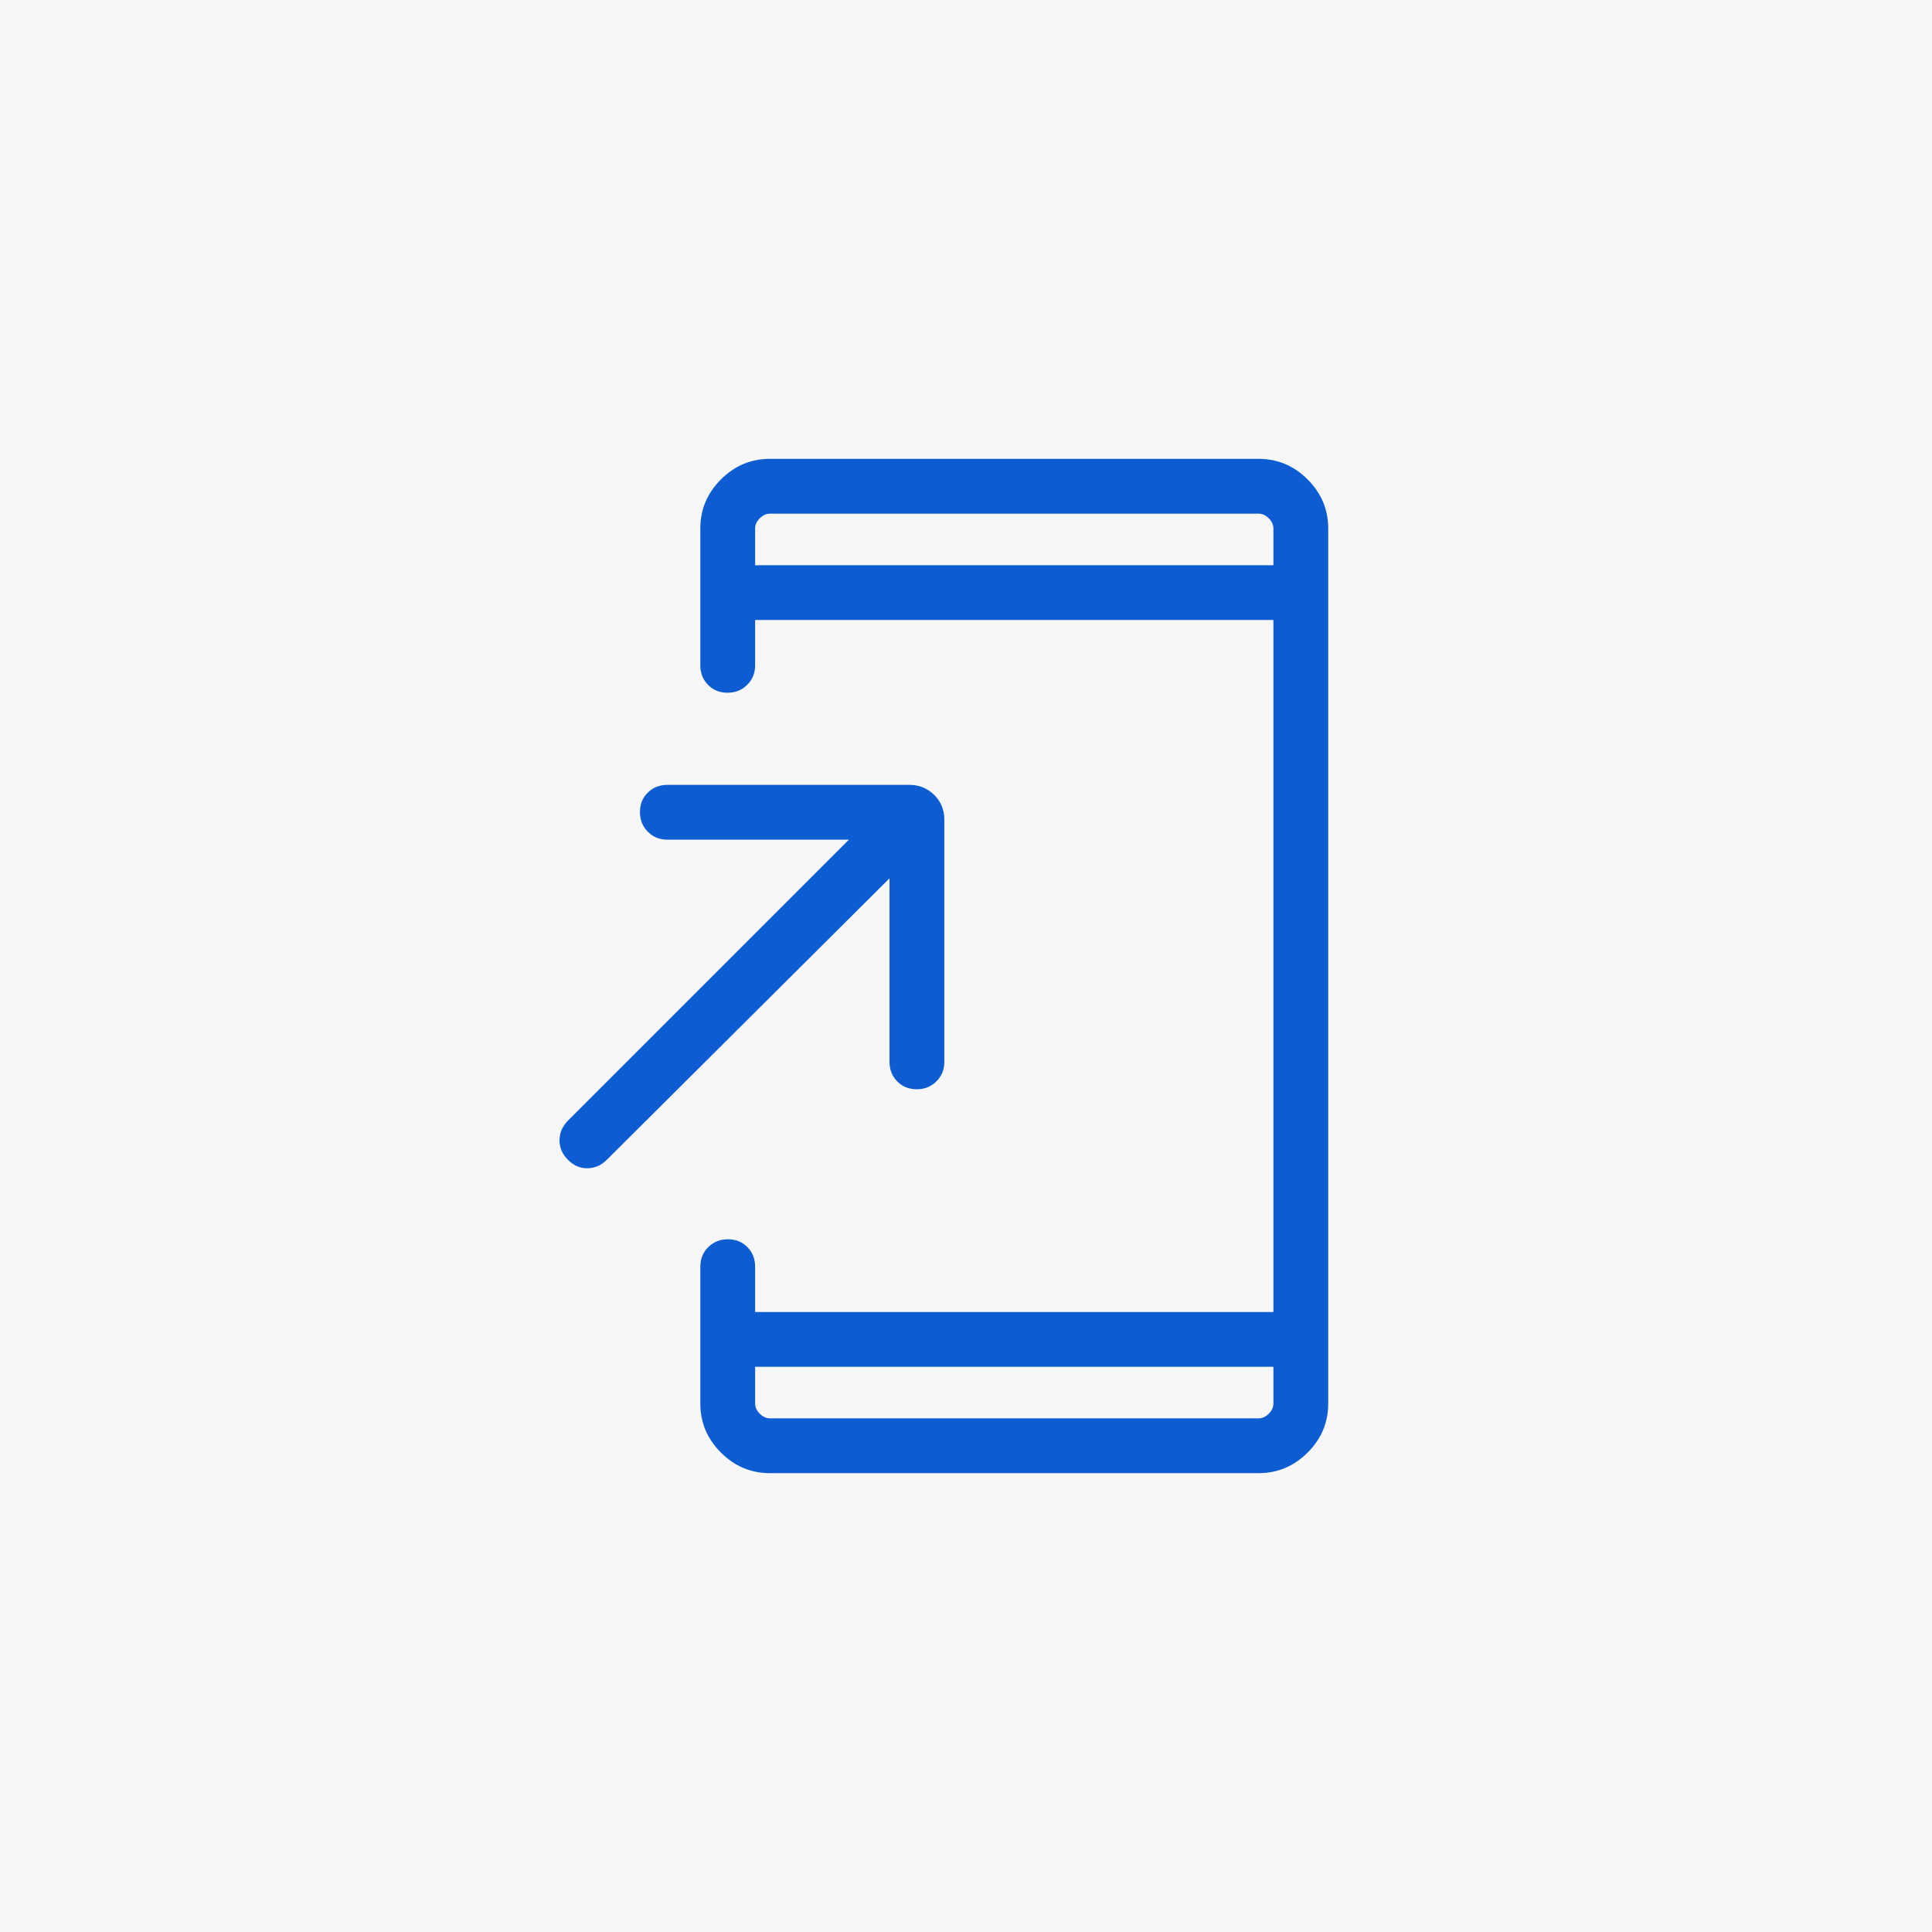 <?xml version="1.0" encoding="UTF-8"?> <svg xmlns="http://www.w3.org/2000/svg" width="221" height="221" viewBox="0 0 221 221" fill="none"><rect width="221" height="221" fill="#F7F7F7"></rect><mask id="mask0_745_3185" style="mask-type:alpha" maskUnits="userSpaceOnUse" x="44" y="44" width="133" height="133"><rect x="44.201" y="44.2" width="132.6" height="132.6" fill="#D9D9D9"></rect></mask><g mask="url(#mask0_745_3185)"><path d="M88.077 168.513C85.905 168.513 84.034 167.728 82.464 166.158C80.894 164.588 80.109 162.716 80.109 160.544V144.893C80.109 144.004 80.411 143.259 81.016 142.658C81.62 142.059 82.371 141.759 83.269 141.759C84.166 141.759 84.908 142.059 85.496 142.658C86.084 143.259 86.378 144.004 86.378 144.893V150.078H145.664V70.922H86.378V76.107C86.378 76.996 86.076 77.741 85.471 78.342C84.866 78.941 84.115 79.241 83.218 79.241C82.321 79.241 81.579 78.941 80.991 78.342C80.403 77.741 80.109 76.996 80.109 76.107V60.456C80.109 58.284 80.894 56.413 82.464 54.843C84.034 53.273 85.905 52.487 88.077 52.487H143.965C146.138 52.487 148.009 53.273 149.579 54.843C151.149 56.413 151.934 58.284 151.934 60.456V160.544C151.934 162.716 151.149 164.588 149.579 166.158C148.009 167.728 146.138 168.513 143.965 168.513H88.077ZM86.378 156.347V160.544C86.378 160.969 86.555 161.358 86.909 161.713C87.263 162.066 87.653 162.243 88.077 162.243H143.965C144.39 162.243 144.779 162.066 145.134 161.713C145.487 161.358 145.664 160.969 145.664 160.544V156.347H86.378ZM101.752 100.469L69.398 132.684C68.782 133.301 68.055 133.618 67.215 133.636C66.376 133.653 65.63 133.336 64.978 132.684C64.328 132.033 64.002 131.283 64.002 130.433C64.002 129.583 64.328 128.832 64.978 128.18L97.109 96.049H76.337C75.447 96.049 74.702 95.747 74.102 95.143C73.502 94.538 73.203 93.787 73.203 92.891C73.203 91.994 73.502 91.251 74.102 90.664C74.702 90.076 75.447 89.781 76.337 89.781H104.036C105.139 89.781 106.079 90.161 106.855 90.921C107.632 91.68 108.021 92.628 108.021 93.766V121.464C108.021 122.355 107.719 123.1 107.114 123.699C106.509 124.3 105.758 124.6 104.861 124.6C103.964 124.6 103.222 124.3 102.634 123.699C102.046 123.1 101.752 122.355 101.752 121.464V100.469ZM86.378 64.654H145.664V60.456C145.664 60.032 145.487 59.642 145.134 59.287C144.779 58.934 144.39 58.757 143.965 58.757H88.077C87.653 58.757 87.263 58.934 86.909 59.287C86.555 59.642 86.378 60.032 86.378 60.456V64.654Z" fill="#0E5CD2"></path></g></svg> 